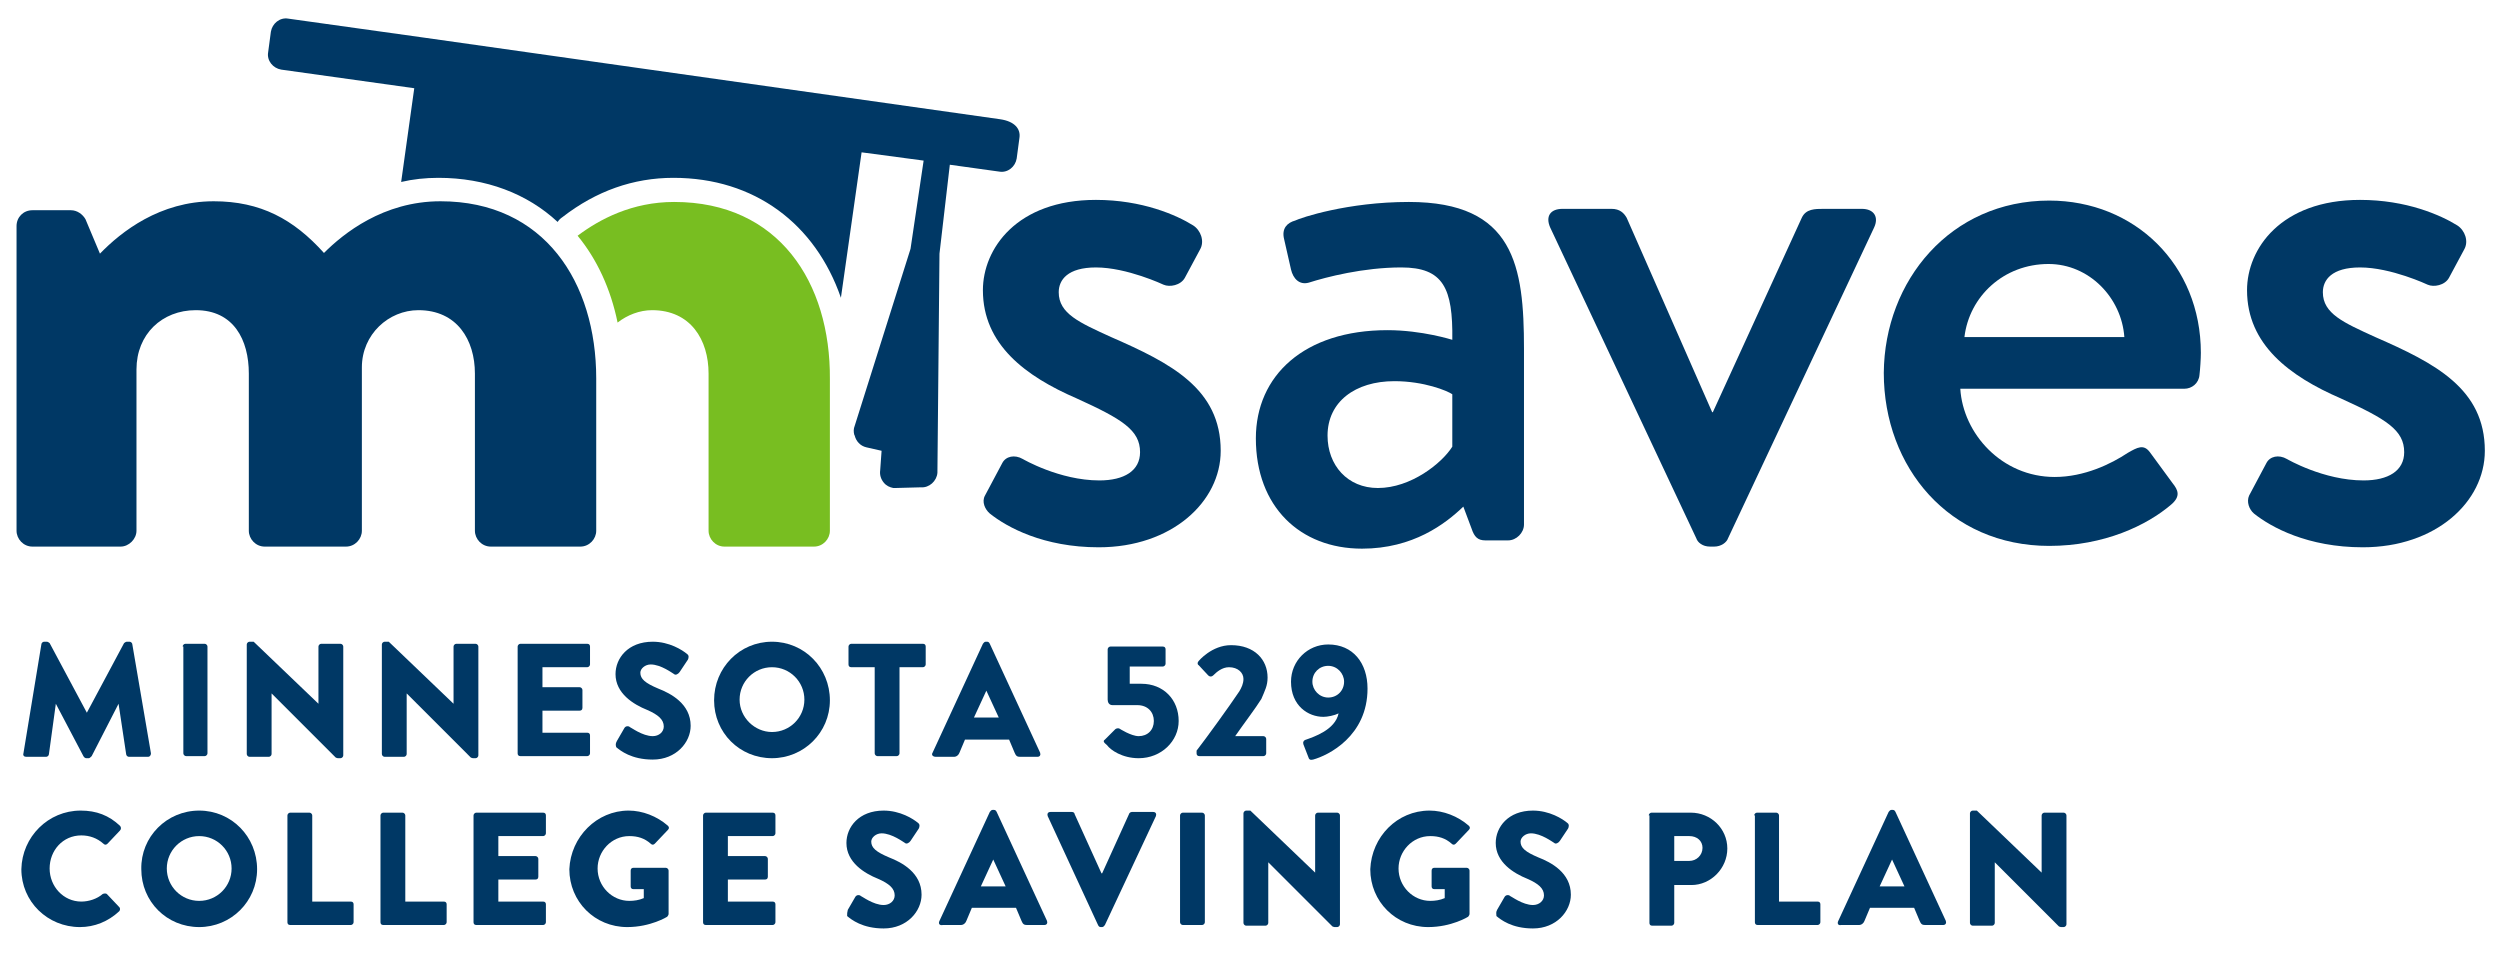 <?xml version="1.0" encoding="utf-8"?>
<!-- Generator: Adobe Illustrator 27.5.0, SVG Export Plug-In . SVG Version: 6.00 Build 0)  -->
<svg version="1.1" id="Layer_1" xmlns="http://www.w3.org/2000/svg" xmlns:xlink="http://www.w3.org/1999/xlink" x="0px" y="0px"
	 viewBox="0 0 362.7 138.8" style="enable-background:new 0 0 362.7 138.8;" xml:space="preserve">
<style type="text/css">
	.st0{fill:#003865;}
	.st1{fill:#78BE21;}
</style>
<g>
	<g>
		<g>
			<path class="st0" d="M6,93.5c0-0.2,0.2-0.4,0.4-0.4h0.4c0.1,0,0.3,0.1,0.4,0.2l5.4,10.1h0l5.4-10.1c0.1-0.1,0.3-0.2,0.4-0.2h0.4
				c0.2,0,0.4,0.2,0.4,0.4l2.7,15.8c0,0.3-0.2,0.5-0.4,0.5h-2.8c-0.2,0-0.4-0.2-0.4-0.4l-1.1-7.3h0l-3.9,7.6
				c-0.1,0.1-0.3,0.3-0.4,0.3h-0.4c-0.1,0-0.3-0.1-0.4-0.3l-4-7.6h0l-1,7.3c0,0.2-0.2,0.4-0.4,0.4H3.8c-0.3,0-0.5-0.2-0.4-0.5
				L6,93.5z"/>
			<path class="st0" d="M26.5,93.8c0-0.2,0.2-0.4,0.4-0.4h2.8c0.2,0,0.4,0.2,0.4,0.4v15.5c0,0.2-0.2,0.4-0.4,0.4H27
				c-0.2,0-0.4-0.2-0.4-0.4V93.8z"/>
			<path class="st0" d="M35.8,93.5c0-0.2,0.2-0.4,0.4-0.4h0.6l9.4,9h0v-8.3c0-0.2,0.2-0.4,0.4-0.4h2.8c0.2,0,0.4,0.2,0.4,0.4v15.8
				c0,0.2-0.2,0.4-0.4,0.4h-0.4c-0.1,0-0.3-0.1-0.3-0.1l-9.3-9.3h0v8.8c0,0.2-0.2,0.4-0.4,0.4h-2.8c-0.2,0-0.4-0.2-0.4-0.4
				L35.8,93.5z"/>
			<path class="st0" d="M55.4,93.5c0-0.2,0.2-0.4,0.4-0.4h0.6l9.4,9h0v-8.3c0-0.2,0.2-0.4,0.4-0.4h2.8c0.2,0,0.4,0.2,0.4,0.4v15.8
				c0,0.2-0.2,0.4-0.4,0.4h-0.4c-0.1,0-0.3-0.1-0.3-0.1l-9.3-9.3h0v8.8c0,0.2-0.2,0.4-0.4,0.4h-2.8c-0.2,0-0.4-0.2-0.4-0.4
				L55.4,93.5z"/>
			<path class="st0" d="M75.1,93.8c0-0.2,0.2-0.4,0.4-0.4h9.7c0.3,0,0.4,0.2,0.4,0.4v2.6c0,0.2-0.2,0.4-0.4,0.4h-6.5v2.9h5.4
				c0.2,0,0.4,0.2,0.4,0.4v2.6c0,0.3-0.2,0.4-0.4,0.4h-5.4v3.2h6.5c0.3,0,0.4,0.2,0.4,0.4v2.6c0,0.2-0.2,0.4-0.4,0.4h-9.7
				c-0.3,0-0.4-0.2-0.4-0.4V93.8z"/>
			<path class="st0" d="M89.5,107.5l1.1-1.9c0.2-0.3,0.6-0.3,0.8-0.1c0.1,0,1.8,1.3,3.3,1.3c0.9,0,1.6-0.6,1.6-1.4
				c0-1-0.8-1.7-2.4-2.4c-2-0.8-4.6-2.4-4.6-5.2c0-2.3,1.8-4.7,5.4-4.7c2.4,0,4.3,1.2,5,1.8c0.3,0.2,0.2,0.6,0.1,0.8l-1.2,1.8
				c-0.2,0.3-0.6,0.5-0.8,0.3c-0.2-0.1-1.9-1.4-3.4-1.4c-0.8,0-1.5,0.6-1.5,1.2c0,0.9,0.7,1.5,2.6,2.3c1.8,0.7,4.7,2.2,4.7,5.4
				c0,2.4-2.1,4.9-5.5,4.9c-3.1,0-4.7-1.3-5.3-1.8C89.3,108,89.3,107.9,89.5,107.5z"/>
			<path class="st0" d="M112,93.1c4.7,0,8.4,3.8,8.4,8.5s-3.8,8.4-8.4,8.4c-4.7,0-8.4-3.7-8.4-8.4S107.3,93.1,112,93.1z M112,106.2
				c2.6,0,4.7-2.1,4.7-4.7c0-2.6-2.1-4.7-4.7-4.7c-2.6,0-4.7,2.1-4.7,4.7C107.3,104.1,109.5,106.2,112,106.2z"/>
			<path class="st0" d="M126.9,96.8h-3.4c-0.3,0-0.4-0.2-0.4-0.4v-2.6c0-0.2,0.2-0.4,0.4-0.4h10.4c0.3,0,0.4,0.2,0.4,0.4v2.6
				c0,0.2-0.2,0.4-0.4,0.4h-3.4v12.5c0,0.2-0.2,0.4-0.4,0.4h-2.8c-0.2,0-0.4-0.2-0.4-0.4V96.8z"/>
			<path class="st0" d="M135.3,109.2l7.3-15.8c0.1-0.1,0.2-0.3,0.4-0.3h0.2c0.2,0,0.3,0.1,0.4,0.3l7.3,15.8c0.1,0.3,0,0.6-0.4,0.6
				H148c-0.4,0-0.6-0.1-0.8-0.6l-0.8-1.9h-6.4l-0.8,1.9c-0.1,0.3-0.4,0.6-0.8,0.6h-2.6C135.3,109.8,135.1,109.5,135.3,109.2z
				 M144.9,104.1l-1.8-3.9h0l-1.8,3.9H144.9z"/>
			<path class="st0" d="M160.3,107.3l1.5-1.5c0.1-0.1,0.4-0.2,0.6-0.1c0,0,1.7,1.1,2.8,1.1c1.3,0,2.2-0.9,2.2-2.2
				c0-1.3-0.9-2.3-2.4-2.3h-3.6c-0.5,0-0.7-0.4-0.7-0.8v-7.3c0-0.2,0.2-0.4,0.4-0.4h7.6c0.3,0,0.4,0.2,0.4,0.4v2.1
				c0,0.2-0.2,0.4-0.4,0.4h-4.8v2.5h1.7c3.2,0,5.4,2.3,5.4,5.4c0,2.9-2.5,5.4-5.8,5.4c-2.4,0-4.1-1.2-4.6-1.9
				C160.1,107.7,160,107.5,160.3,107.3z"/>
			<path class="st0" d="M173.6,108.9c1.4-1.8,4.8-6.5,6.2-8.6c0.3-0.5,0.6-1.1,0.6-1.8c0-0.9-0.8-1.7-2.1-1.7c-1,0-1.8,0.7-2.3,1.2
				c-0.2,0.2-0.5,0.2-0.7,0l-1.4-1.5c-0.2-0.1-0.2-0.4,0-0.6c0,0,1.9-2.3,4.7-2.3c3.4,0,5.3,2.1,5.3,4.7c0,1.2-0.4,1.9-0.9,3.1
				c-0.8,1.3-2.7,3.8-3.8,5.4h4.1c0.2,0,0.4,0.2,0.4,0.4v2.1c0,0.2-0.2,0.4-0.4,0.4H174c-0.3,0-0.4-0.2-0.4-0.4V108.9z"/>
			<path class="st0" d="M189.5,107.3c1.1-0.4,4.2-1.4,4.7-3.8c-0.6,0.3-1.6,0.5-2.2,0.5c-2.2,0-4.7-1.6-4.7-5.1c0-3,2.4-5.4,5.4-5.4
				c3.6,0,5.7,2.7,5.7,6.4c0,6.9-5.7,9.7-7.9,10.3c-0.4,0.1-0.6,0-0.7-0.4l-0.7-1.8C189,107.7,189.1,107.4,189.5,107.3z M195,98.9
				c0-1.2-1-2.3-2.3-2.3s-2.3,1-2.3,2.3c0,1.2,1,2.3,2.3,2.3S195,100.2,195,98.9z"/>
			<path class="st0" d="M11.7,117.6c2.3,0,4.1,0.7,5.7,2.2c0.2,0.2,0.2,0.5,0,0.7l-1.8,1.9c-0.2,0.2-0.4,0.2-0.6,0
				c-0.9-0.8-2-1.2-3.2-1.2c-2.7,0-4.6,2.2-4.6,4.8c0,2.6,2,4.8,4.6,4.8c1.1,0,2.3-0.4,3.1-1.1c0.2-0.1,0.5-0.1,0.6,0l1.8,1.9
				c0.2,0.2,0.1,0.5,0,0.6c-1.6,1.5-3.6,2.3-5.7,2.3c-4.7,0-8.5-3.7-8.5-8.4C3.2,121.4,7,117.6,11.7,117.6z"/>
			<path class="st0" d="M28.9,117.6c4.7,0,8.4,3.8,8.4,8.5c0,4.7-3.8,8.4-8.4,8.4c-4.7,0-8.4-3.7-8.4-8.4
				C20.4,121.4,24.2,117.6,28.9,117.6z M28.9,130.7c2.6,0,4.7-2.1,4.7-4.7c0-2.6-2.1-4.7-4.7-4.7c-2.6,0-4.7,2.1-4.7,4.7
				C24.2,128.6,26.3,130.7,28.9,130.7z"/>
			<path class="st0" d="M41.7,118.3c0-0.2,0.2-0.4,0.4-0.4h2.8c0.2,0,0.4,0.2,0.4,0.4v12.5h5.6c0.3,0,0.4,0.2,0.4,0.4v2.6
				c0,0.2-0.2,0.4-0.4,0.4h-8.8c-0.3,0-0.4-0.2-0.4-0.4V118.3z"/>
			<path class="st0" d="M55.2,118.3c0-0.2,0.2-0.4,0.4-0.4h2.8c0.2,0,0.4,0.2,0.4,0.4v12.5h5.6c0.3,0,0.4,0.2,0.4,0.4v2.6
				c0,0.2-0.2,0.4-0.4,0.4h-8.8c-0.3,0-0.4-0.2-0.4-0.4V118.3z"/>
			<path class="st0" d="M68.7,118.3c0-0.2,0.2-0.4,0.4-0.4h9.7c0.3,0,0.4,0.2,0.4,0.4v2.6c0,0.2-0.2,0.4-0.4,0.4h-6.5v2.9h5.4
				c0.2,0,0.4,0.2,0.4,0.4v2.6c0,0.3-0.2,0.4-0.4,0.4h-5.4v3.2h6.5c0.3,0,0.4,0.2,0.4,0.4v2.6c0,0.2-0.2,0.4-0.4,0.4h-9.7
				c-0.3,0-0.4-0.2-0.4-0.4V118.3z"/>
			<path class="st0" d="M91.2,117.6c2,0,4.1,0.8,5.7,2.2c0.2,0.2,0.2,0.4,0,0.6l-1.9,2c-0.2,0.2-0.4,0.2-0.6,0
				c-0.9-0.8-1.9-1.1-3.1-1.1c-2.6,0-4.6,2.2-4.6,4.7c0,2.6,2.1,4.7,4.6,4.7c0.7,0,1.4-0.1,2.1-0.4V129h-1.5c-0.3,0-0.4-0.2-0.4-0.4
				v-2.3c0-0.3,0.2-0.4,0.4-0.4h4.7c0.2,0,0.4,0.2,0.4,0.4l0,6.3c0,0.1-0.1,0.3-0.2,0.4c0,0-2.4,1.5-5.8,1.5c-4.7,0-8.4-3.7-8.4-8.4
				C82.8,121.4,86.6,117.6,91.2,117.6z"/>
			<path class="st0" d="M102,118.3c0-0.2,0.2-0.4,0.4-0.4h9.7c0.3,0,0.4,0.2,0.4,0.4v2.6c0,0.2-0.2,0.4-0.4,0.4h-6.5v2.9h5.4
				c0.2,0,0.4,0.2,0.4,0.4v2.6c0,0.3-0.2,0.4-0.4,0.4h-5.4v3.2h6.5c0.3,0,0.4,0.2,0.4,0.4v2.6c0,0.2-0.2,0.4-0.4,0.4h-9.7
				c-0.3,0-0.4-0.2-0.4-0.4V118.3z"/>
			<path class="st0" d="M123,132l1.1-1.9c0.2-0.3,0.6-0.3,0.8-0.1c0.1,0,1.8,1.3,3.3,1.3c0.9,0,1.6-0.6,1.6-1.4c0-1-0.8-1.7-2.4-2.4
				c-2-0.8-4.6-2.4-4.6-5.2c0-2.3,1.8-4.7,5.4-4.7c2.4,0,4.3,1.2,5,1.8c0.3,0.2,0.2,0.6,0.1,0.8l-1.2,1.8c-0.2,0.3-0.6,0.5-0.8,0.3
				c-0.2-0.1-1.9-1.4-3.4-1.4c-0.8,0-1.5,0.6-1.5,1.2c0,0.9,0.7,1.5,2.6,2.3c1.8,0.7,4.7,2.2,4.7,5.4c0,2.4-2.1,4.9-5.5,4.9
				c-3.1,0-4.7-1.3-5.3-1.8C122.9,132.5,122.9,132.4,123,132z"/>
			<path class="st0" d="M136.3,133.6l7.3-15.8c0.1-0.1,0.2-0.3,0.4-0.3h0.2c0.2,0,0.3,0.1,0.4,0.3l7.3,15.8c0.1,0.3,0,0.6-0.4,0.6
				H149c-0.4,0-0.6-0.1-0.8-0.6l-0.8-1.9h-6.4l-0.8,1.9c-0.1,0.3-0.4,0.6-0.8,0.6h-2.6C136.3,134.3,136.1,134,136.3,133.6z
				 M145.9,128.6l-1.8-3.9h0l-1.8,3.9H145.9z"/>
			<path class="st0" d="M152,118.4c-0.1-0.3,0-0.6,0.4-0.6h3.1c0.2,0,0.4,0.1,0.4,0.3l3.9,8.6h0.1l3.9-8.6c0-0.1,0.2-0.3,0.4-0.3
				h3.1c0.4,0,0.5,0.3,0.4,0.6l-7.4,15.8c-0.1,0.1-0.2,0.3-0.4,0.3h-0.2c-0.2,0-0.3-0.1-0.4-0.3L152,118.4z"/>
			<path class="st0" d="M171.2,118.3c0-0.2,0.2-0.4,0.4-0.4h2.8c0.2,0,0.4,0.2,0.4,0.4v15.5c0,0.2-0.2,0.4-0.4,0.4h-2.8
				c-0.2,0-0.4-0.2-0.4-0.4V118.3z"/>
			<path class="st0" d="M180.4,118c0-0.2,0.2-0.4,0.4-0.4h0.6l9.4,9h0v-8.3c0-0.2,0.2-0.4,0.4-0.4h2.8c0.2,0,0.4,0.2,0.4,0.4v15.8
				c0,0.2-0.2,0.4-0.4,0.4h-0.4c-0.1,0-0.3-0.1-0.3-0.1l-9.3-9.3h0v8.8c0,0.2-0.2,0.4-0.4,0.4h-2.8c-0.2,0-0.4-0.2-0.4-0.4
				L180.4,118z"/>
			<path class="st0" d="M207.4,117.6c2,0,4.1,0.8,5.7,2.2c0.2,0.2,0.2,0.4,0,0.6l-1.9,2c-0.2,0.2-0.4,0.2-0.6,0
				c-0.9-0.8-1.9-1.1-3.1-1.1c-2.6,0-4.6,2.2-4.6,4.7c0,2.6,2.1,4.7,4.6,4.7c0.7,0,1.4-0.1,2.1-0.4V129h-1.5c-0.3,0-0.4-0.2-0.4-0.4
				v-2.3c0-0.3,0.2-0.4,0.4-0.4h4.7c0.2,0,0.4,0.2,0.4,0.4l0,6.3c0,0.1-0.1,0.3-0.2,0.4c0,0-2.4,1.5-5.8,1.5c-4.7,0-8.4-3.7-8.4-8.4
				C199,121.4,202.7,117.6,207.4,117.6z"/>
			<path class="st0" d="M217.2,132l1.1-1.9c0.2-0.3,0.6-0.3,0.8-0.1c0.1,0,1.8,1.3,3.3,1.3c0.9,0,1.6-0.6,1.6-1.4
				c0-1-0.8-1.7-2.4-2.4c-2-0.8-4.6-2.4-4.6-5.2c0-2.3,1.8-4.7,5.4-4.7c2.4,0,4.3,1.2,5,1.8c0.3,0.2,0.2,0.6,0.1,0.8l-1.2,1.8
				c-0.2,0.3-0.6,0.5-0.8,0.3c-0.2-0.1-1.9-1.4-3.4-1.4c-0.8,0-1.5,0.6-1.5,1.2c0,0.9,0.7,1.5,2.6,2.3c1.8,0.7,4.7,2.2,4.7,5.4
				c0,2.4-2.1,4.9-5.5,4.9c-3.1,0-4.7-1.3-5.3-1.8C217.1,132.5,217,132.4,217.2,132z"/>
			<path class="st0" d="M239.2,118.3c0-0.2,0.2-0.4,0.4-0.4h5.7c2.9,0,5.3,2.3,5.3,5.2c0,2.9-2.4,5.3-5.2,5.3h-2.5v5.5
				c0,0.2-0.2,0.4-0.4,0.4h-2.8c-0.3,0-0.4-0.2-0.4-0.4V118.3z M245.1,124.9c1,0,1.9-0.8,1.9-1.9c0-1-0.8-1.7-1.9-1.7h-2.2v3.6
				H245.1z"/>
			<path class="st0" d="M254.5,118.3c0-0.2,0.2-0.4,0.4-0.4h2.8c0.2,0,0.4,0.2,0.4,0.4v12.5h5.6c0.3,0,0.4,0.2,0.4,0.4v2.6
				c0,0.2-0.2,0.4-0.4,0.4H255c-0.3,0-0.4-0.2-0.4-0.4V118.3z"/>
			<path class="st0" d="M266.7,133.6l7.3-15.8c0.1-0.1,0.2-0.3,0.4-0.3h0.2c0.2,0,0.3,0.1,0.4,0.3l7.3,15.8c0.1,0.3,0,0.6-0.4,0.6
				h-2.6c-0.4,0-0.6-0.1-0.8-0.6l-0.8-1.9h-6.4l-0.8,1.9c-0.1,0.3-0.4,0.6-0.8,0.6h-2.6C266.7,134.3,266.5,134,266.7,133.6z
				 M276.3,128.6l-1.8-3.9h0l-1.8,3.9H276.3z"/>
			<path class="st0" d="M285.8,118c0-0.2,0.2-0.4,0.4-0.4h0.6l9.4,9h0v-8.3c0-0.2,0.2-0.4,0.4-0.4h2.8c0.2,0,0.4,0.2,0.4,0.4v15.8
				c0,0.2-0.2,0.4-0.4,0.4h-0.4c-0.1,0-0.3-0.1-0.3-0.1l-9.3-9.3h0v8.8c0,0.2-0.2,0.4-0.4,0.4h-2.8c-0.2,0-0.4-0.2-0.4-0.4
				L285.8,118z"/>
		</g>
	</g>
	<g>
		<path class="st0" d="M142.9,71.9l2.5-4.7c0.5-1,1.8-1.3,3-0.6c0,0,5.3,3.1,11.1,3.1c3.6,0,5.9-1.4,5.9-4.1c0-3.2-2.6-4.8-9.2-7.8
			c-7.4-3.2-13.6-7.8-13.6-15.7c0-6,4.9-13.1,16.4-13.1c6.7,0,11.7,2.2,14.1,3.7c1.1,0.7,1.7,2.3,1,3.5l-2.2,4.1
			c-0.6,1.1-2.2,1.4-3.1,1c0,0-5.3-2.5-9.8-2.5c-4.1,0-5.4,1.8-5.4,3.6c0,3.1,3,4.4,7.6,6.5c8.7,3.8,15.9,7.5,15.9,16.5
			c0,7.4-7.1,14-17.7,14c-8,0-13.3-2.9-15.8-4.9C142.9,73.9,142.4,72.8,142.9,71.9z"/>
		<path class="st0" d="M201.3,47.9c5,0,9.4,1.4,9.4,1.4c0.1-7.5-1.3-10.5-7.4-10.5c-5.5,0-10.9,1.4-13.4,2.2
			c-1.4,0.4-2.3-0.6-2.6-1.9l-1-4.4c-0.4-1.6,0.5-2.4,1.6-2.7c0.8-0.4,7.6-2.7,16.5-2.7c15.3,0,16.7,9.3,16.7,21.3v25.5
			c0,1.2-1.1,2.3-2.3,2.3h-3.3c-1.1,0-1.6-0.5-2-1.7l-1.2-3.2c-2.6,2.5-7.3,6.1-14.7,6.1c-9,0-15.4-6.1-15.4-16
			C182.2,54.5,189.2,47.9,201.3,47.9z M199.9,70.8c4.8,0,9.3-3.6,10.8-6v-7.6c-0.7-0.5-4.1-1.9-8.4-1.9c-5.7,0-9.7,3-9.7,7.9
			C192.6,67.5,195.5,70.8,199.9,70.8z"/>
		<path class="st0" d="M224.9,33c-0.7-1.6,0-2.7,1.8-2.7h7.1c1.2,0,1.8,0.6,2.2,1.3l12.4,28.2h0.1l12.9-28.2
			c0.6-1.3,1.9-1.3,3.2-1.3h5.5c1.8,0,2.5,1.2,1.8,2.7l-21.2,45.1c-0.2,0.6-1,1.2-2,1.2h-0.6c-1.1,0-1.8-0.6-2-1.2L224.9,33z"/>
		<path class="st0" d="M297.3,29.1c12.4,0,22,9.3,22,22.1c0,0.8-0.1,2.4-0.2,3.2c-0.1,1.2-1.1,2-2.2,2h-32.5
			c0.4,6.5,6,12.8,13.7,12.8c4.3,0,8.2-1.9,10.6-3.5c1.4-0.8,2.3-1.3,3.2-0.1l3.3,4.5c0.8,1,1.2,1.9-0.2,3.1c-3.5,3-9.7,6-17.7,6
			c-14.5,0-24-11.4-24-25.1C273.4,40.7,283,29.1,297.3,29.1z M308.2,48.9c-0.4-5.7-5.1-10.6-11-10.6c-6.5,0-11.5,4.7-12.2,10.6
			H308.2z"/>
		<path class="st0" d="M326.3,71.9l2.5-4.7c0.5-1,1.8-1.3,3-0.6c0,0,5.3,3.1,11.1,3.1c3.6,0,5.9-1.4,5.9-4.1c0-3.2-2.6-4.8-9.2-7.8
			c-7.4-3.2-13.6-7.8-13.6-15.7c0-6,4.9-13.1,16.4-13.1c6.7,0,11.7,2.2,14.1,3.7c1.1,0.7,1.7,2.3,1,3.5l-2.2,4.1
			c-0.6,1.1-2.2,1.4-3.1,1c0,0-5.3-2.5-9.8-2.5c-4.1,0-5.4,1.8-5.4,3.6c0,3.1,3,4.4,7.6,6.5c8.7,3.8,15.9,7.5,15.9,16.5
			c0,7.4-7.1,14-17.7,14c-8,0-13.3-2.9-15.8-4.9C326.3,73.9,325.9,72.8,326.3,71.9z"/>
	</g>
	<path class="st1" d="M97.8,29.3c-6.1,0-10.8,2.5-14,4.9c2.8,3.4,4.8,7.7,5.8,12.6c1.4-1.1,3.2-1.8,5-1.8c5.6,0,8.2,4.3,8.2,9.2V77
		c0,1.2,1,2.3,2.3,2.3h13c1.3,0,2.3-1.1,2.3-2.3V55C120.5,41,113,29.3,97.8,29.3"/>
	<path class="st0" d="M2.4,32.8c0-1.3,1-2.3,2.3-2.3h5.6c0.9,0,1.7,0.6,2.1,1.3l2.1,5c3.1-3.2,8.7-7.6,16.5-7.6
		c6.8,0,11.6,2.6,16,7.5c2.8-2.8,8.6-7.5,16.9-7.5C79,29.2,86.5,41,86.5,54.9V77c0,1.2-1,2.3-2.3,2.3h-13c-1.3,0-2.3-1.1-2.3-2.3
		V54.2c0-4.9-2.6-9.2-8.2-9.2c-4.3,0-8.2,3.5-8.2,8.3V77c0,1.2-1,2.3-2.3,2.3H38.4c-1.3,0-2.3-1.1-2.3-2.3V54.2
		c0-4.9-2.2-9.2-7.7-9.2c-4.9,0-8.6,3.5-8.6,8.6V77c0,1.2-1.1,2.3-2.3,2.3H4.7c-1.3,0-2.3-1.1-2.3-2.3V32.8z"/>
	<g>
		<path class="st0" d="M123.9,62.1l8.2-26l1.9-12.8l-9-1.2L122,43.2c-3.7-10.7-12.5-17.4-24.3-17.4c-5.8,0-11.2,1.9-16.1,5.7
			c-0.3,0.2-0.5,0.4-0.7,0.7c-4.4-4.1-10.4-6.4-17.3-6.4c-1.9,0-3.7,0.2-5.4,0.6l1.9-13.6l-19.3-2.7c-1.2-0.2-2.1-1.3-1.9-2.5l0.4-3
			c0.2-1.2,1.3-2.1,2.5-1.9l19.3,2.7l84,11.9c2.1,0.3,3,1.4,2.8,2.7l-0.4,3c-0.2,1.2-1.3,2.1-2.5,1.9l-7.2-1l-1.5,12.9l-0.3,31.8
			c-0.1,1.2-1.2,2.2-2.4,2.1l-3.7,0.1c-0.1,0-0.2,0-0.3,0c-0.5-0.1-1-0.3-1.4-0.8c-0.4-0.5-0.6-1.1-0.5-1.8l0.2-2.8l-2.2-0.5
			c-0.9-0.2-1.5-0.9-1.7-1.7C123.9,63.1,123.8,62.5,123.9,62.1z"/>
	</g>
</g>
</svg>
